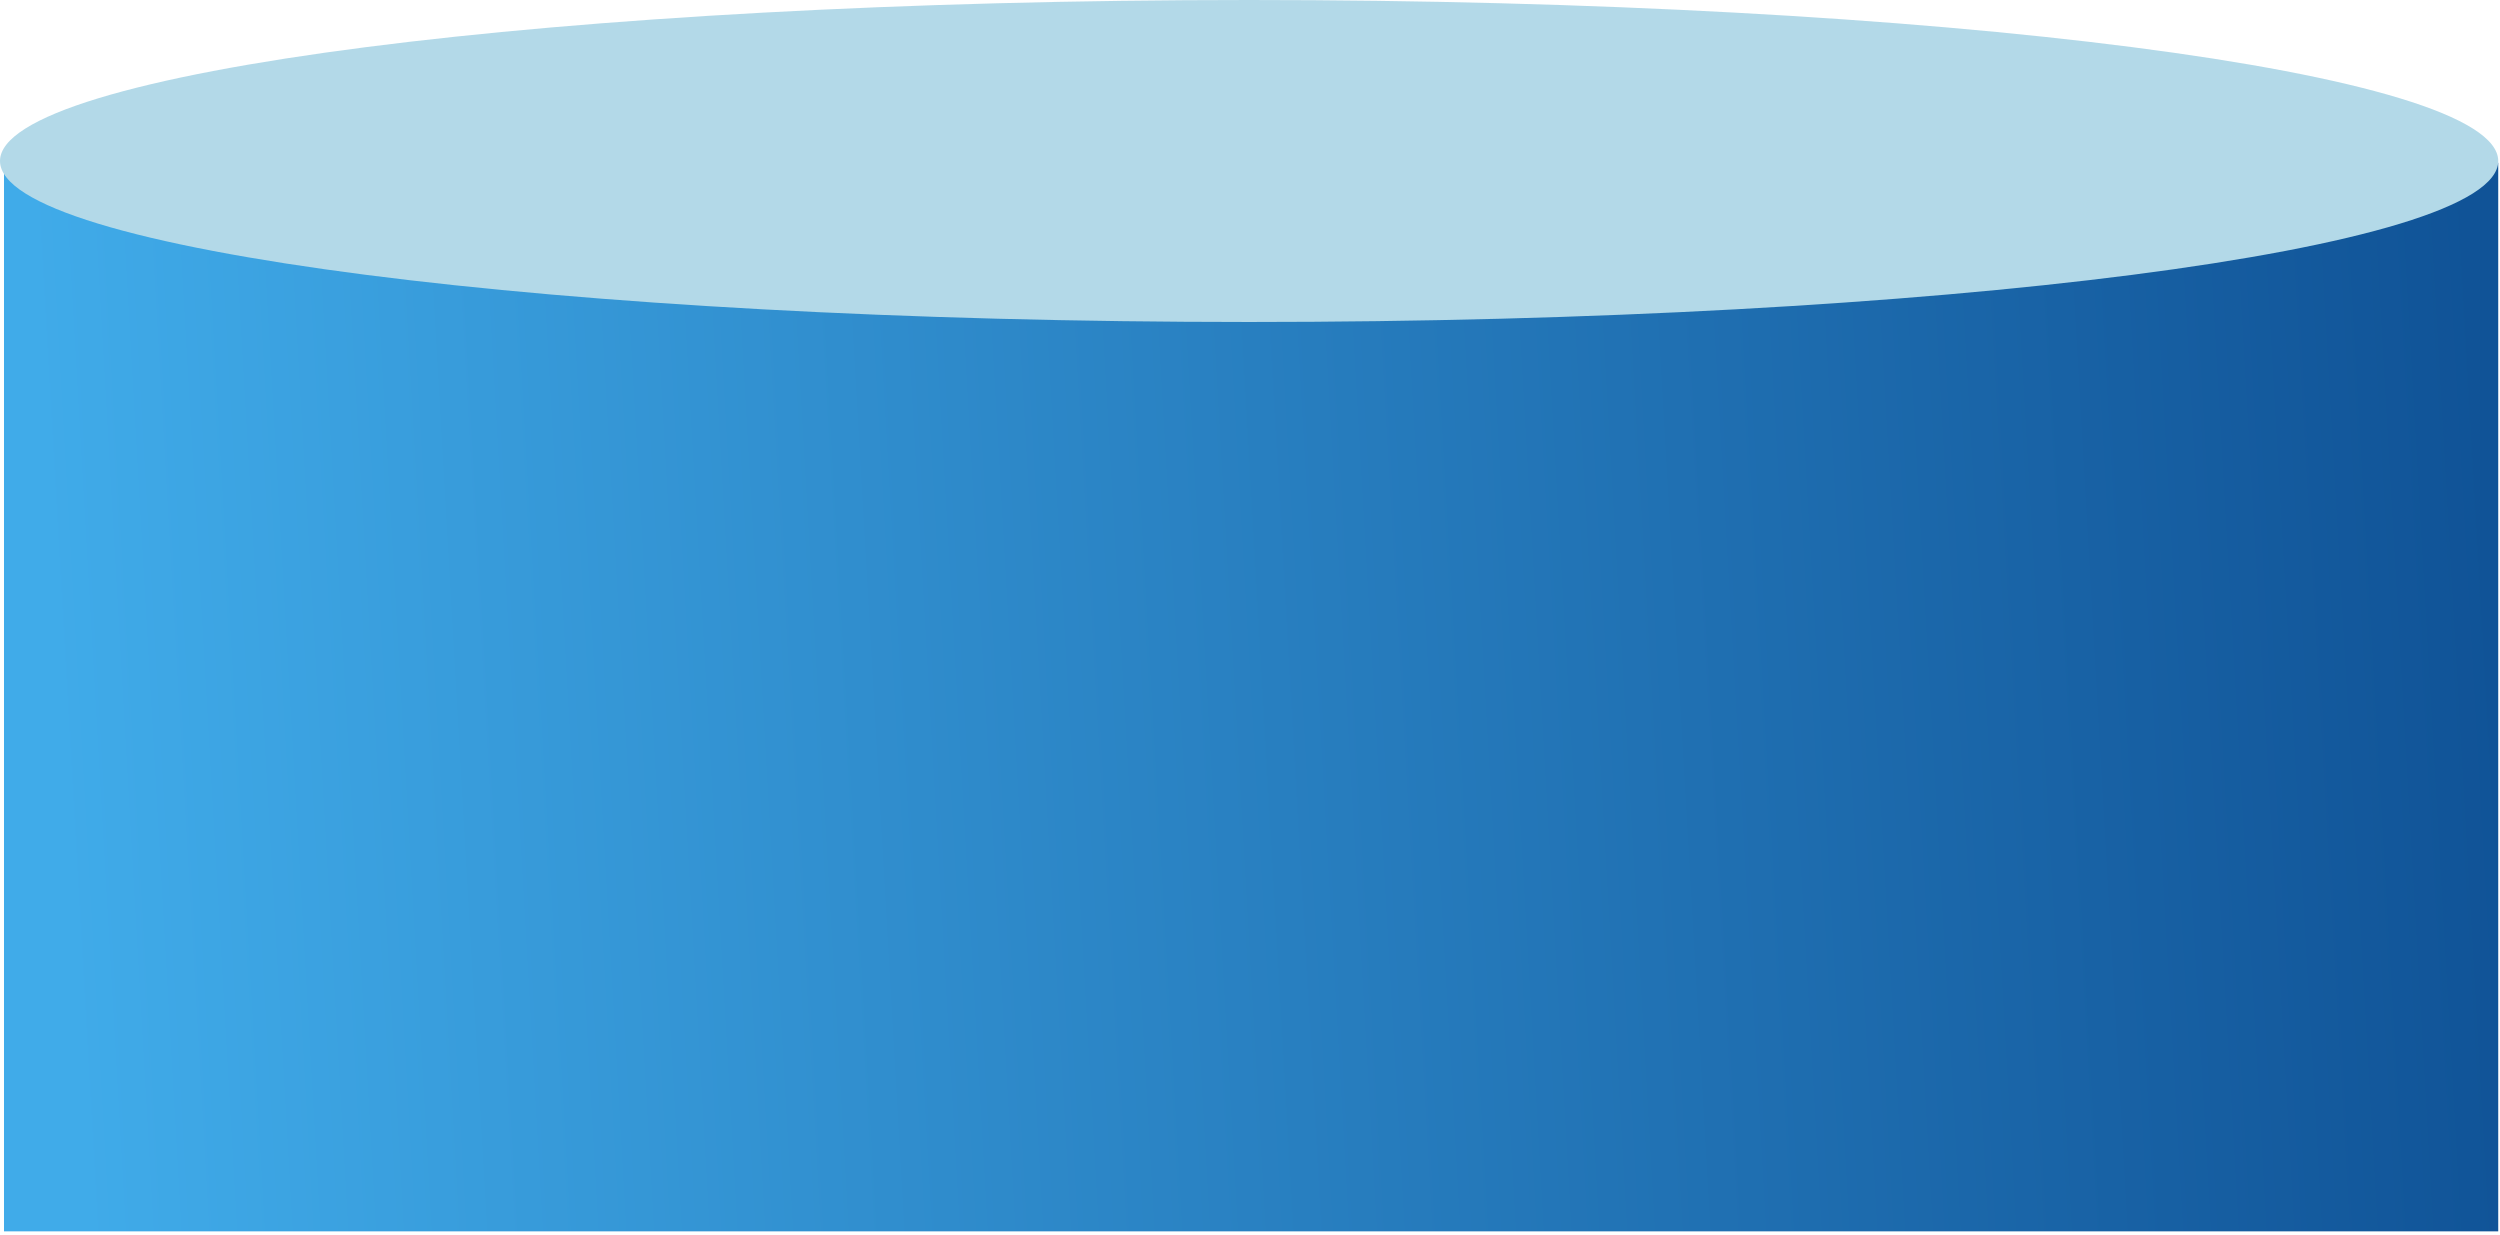 <svg xmlns="http://www.w3.org/2000/svg" width="595" height="294" viewBox="0 0 595 294" fill="none">
<rect x="0.951" y="38.738" width="593.628" height="254.324" fill="url(#paint0_linear_227_3223)"/>
<path d="M297.29 76.634C461.478 76.634 594.58 59.479 594.58 38.317C594.58 17.155 461.478 0 297.29 0C133.101 0 0 17.155 0 38.317C0 59.479 133.101 76.634 297.29 76.634Z" fill="#B3D9E8"/>
<defs>
<linearGradient id="paint0_linear_227_3223" x1="13.794" y1="184.006" x2="594.167" y2="150.715" gradientUnits="userSpaceOnUse">
<stop stop-color="#40ABE9"/>
<stop offset="1" stop-color="#105397"/>
</linearGradient>
</defs>
</svg>